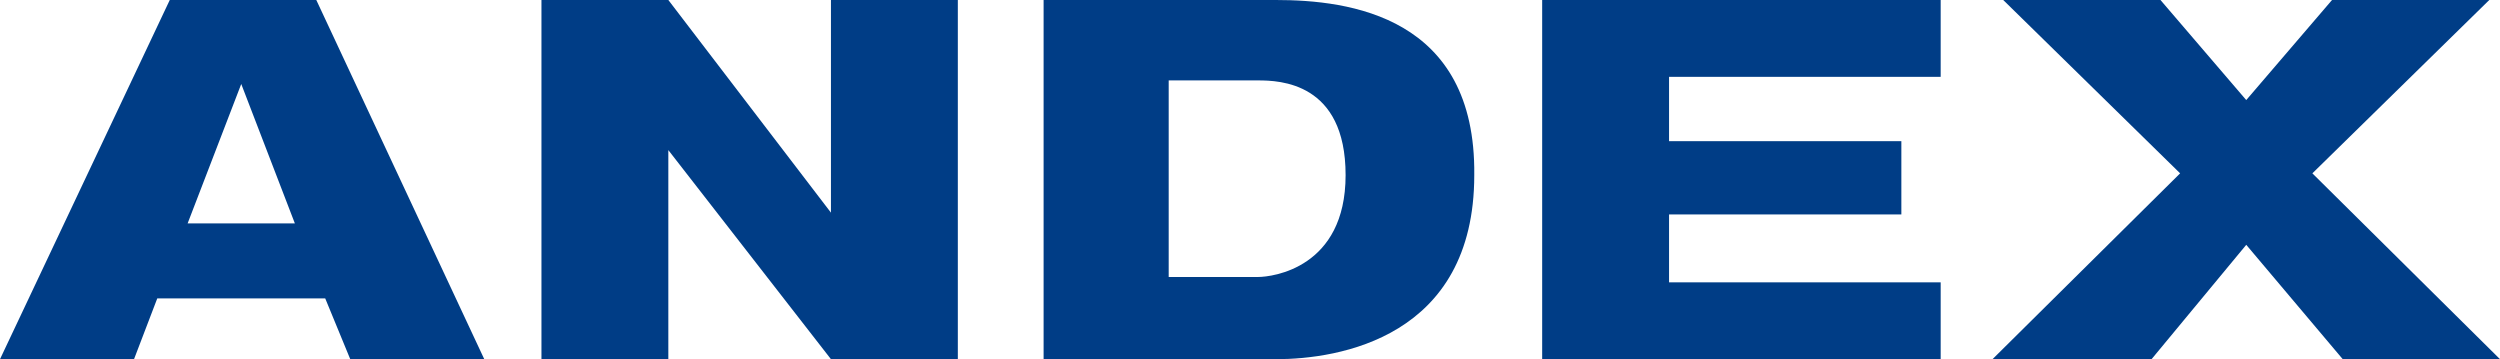 <svg xmlns="http://www.w3.org/2000/svg" width="139.9" height="20.1" viewBox="0 0 139.9 20.1">
  <g id="グループ_949" data-name="グループ 949" transform="translate(18545 10299)">
    <path id="パス_1" data-name="パス 1" d="M19.6,20.1h7.5L17.7,0H9.5L0,20.1H7.5l1.3-3.4h9.4Zm-9.1-7.6,3-7.8,3,7.8Z" transform="translate(-18545 -10299)" fill="#003d86"/>
    <path id="パス_2" data-name="パス 2" d="M46.5,0V11.9L37.4,0H30.3V20.1h7.1V8.4l9.1,11.7h7.1V0Z" transform="translate(-18545 -10299)" fill="#003d86"/>
    <path id="パス_3" data-name="パス 3" d="M71.4,0h-13V20.1h13c3.5,0,11.1-1.2,11.1-10.3C82.6.9,75.5,0,71.4,0m-1,15.5h-5V4.5h5c1.2,0,4.9.1,4.9,5.3s-4.1,5.7-4.9,5.7" transform="translate(-18545 -10299)" fill="#003d86"/>
    <path id="パス_4" data-name="パス 4" d="M108.6,4.3V0H86.3V20.1h22.3V15.8H93.4V12h13V7.9h-13V4.3Z" transform="translate(-18545 -10299)" fill="#003d86"/>
    <path id="パス_5" data-name="パス 5" d="M139.9,20.1,129.4,9.7,139.3,0h-8.8l-4.8,5.6L120.9,0h-8.8L122,9.7,111.5,20.1h8.9l5.3-6.4,5.4,6.4Z" transform="translate(-18545 -10299)" fill="#003d86"/>
  </g>
</svg>
